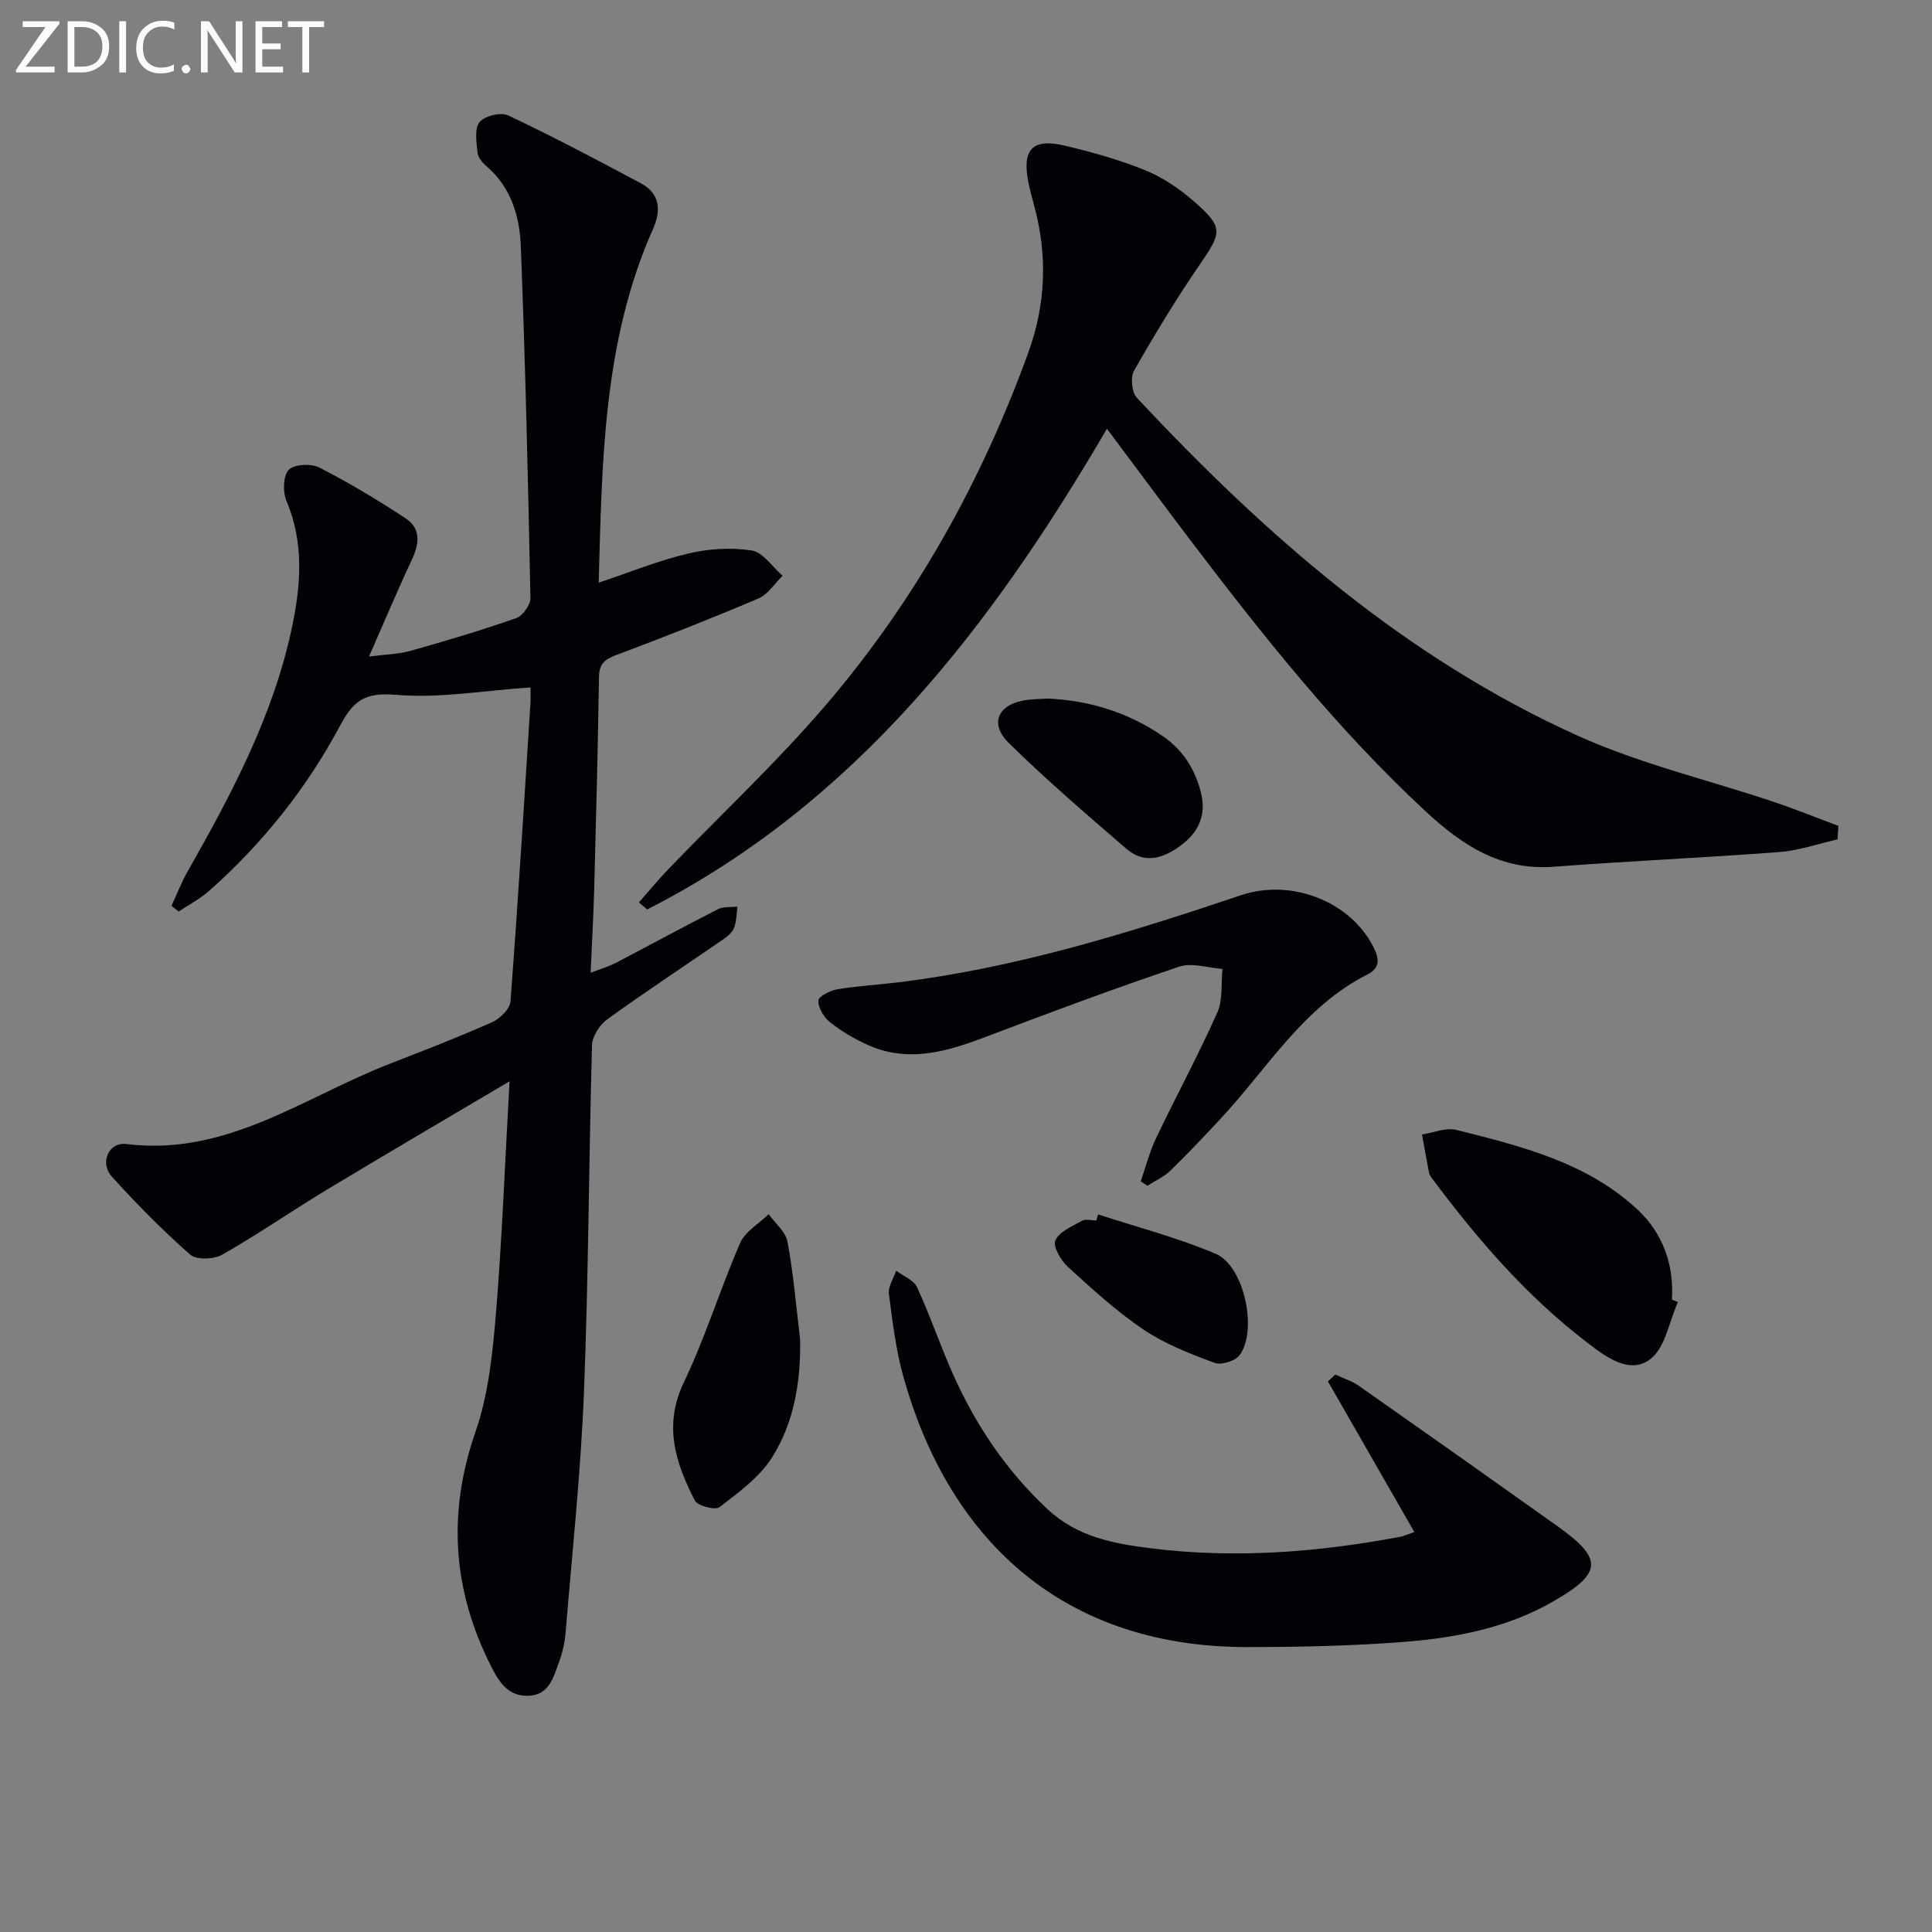 <svg enable-background="new 0 0 400 400" viewBox="0 0 400 400" xmlns="http://www.w3.org/2000/svg"><rect x="0" y="0" width="400" height="400" fill="#808080" stroke="none"/><g fill="#010106"><path d="m105.5 223.87c-13.38 7.93-25.69 15.12-37.9 22.49-7.26 4.38-14.24 9.23-21.61 13.42-1.72.98-5.33 1.1-6.62-.03-5.72-5.03-11.1-10.49-16.22-16.15-2.56-2.83-.68-7.2 3.01-6.74 20.73 2.59 36.76-9.71 54.49-16.6 7.12-2.77 14.25-5.52 21.23-8.62 1.63-.73 3.69-2.75 3.81-4.3 1.56-20.56 2.82-41.14 4.13-61.71.08-1.3.01-2.61.01-3.31-9.54.64-18.85 2.31-27.94 1.53-6.29-.54-8.71 1.19-11.45 6.33-6.94 13.01-16.08 24.47-27.16 34.28-1.88 1.66-4.18 2.85-6.29 4.26-.5-.39-1-.79-1.49-1.18 1.11-2.38 2.06-4.85 3.35-7.13 9.05-15.94 17.65-32.08 21.53-50.2 1.9-8.85 2.65-17.7-1.06-26.47-.79-1.86-.72-5.2.45-6.45 1.1-1.18 4.62-1.36 6.32-.5 6.16 3.15 12.12 6.73 17.91 10.54 3.11 2.05 2.86 5.17 1.32 8.44-3.01 6.41-5.75 12.94-8.92 20.15 3.2-.41 5.99-.45 8.58-1.17 7.35-2.06 14.68-4.25 21.88-6.77 1.35-.47 2.98-2.73 2.96-4.13-.48-24.28-1.05-48.57-1.99-72.84-.24-6.15-1.97-12.18-7.06-16.55-.85-.73-1.8-1.84-1.9-2.85-.22-2.14-.68-4.95.41-6.32 1.04-1.3 4.42-2.12 5.94-1.4 9.28 4.39 18.36 9.2 27.42 14.03 4 2.13 4.28 5.6 2.58 9.43-10.35 23.27-10.57 48.06-11.27 73.29 6.45-2.16 12.36-4.58 18.5-6.03 4.24-1 8.91-1.31 13.18-.64 2.35.37 4.28 3.4 6.4 5.23-1.65 1.61-3.03 3.87-5.01 4.71-9.77 4.16-19.65 8.04-29.59 11.77-2.39.9-3.39 1.9-3.42 4.54-.22 14.64-.6 29.29-.99 43.93-.15 5.44-.46 10.88-.74 17.25 2.28-.88 3.8-1.31 5.18-2.03 7.07-3.69 14.08-7.51 21.18-11.13 1.14-.58 2.68-.38 4.04-.53-.21 1.5-.17 3.1-.73 4.46-.4.99-1.48 1.81-2.43 2.46-7.94 5.47-16 10.77-23.8 16.41-1.57 1.13-3.1 3.52-3.15 5.36-.67 23.96-.72 47.94-1.67 71.88-.66 16.58-2.43 33.11-3.79 49.65-.18 2.13-.66 4.3-1.41 6.31-1.14 3.05-2 6.67-6.23 6.85-4.16.18-6.07-2.7-7.74-5.99-8.02-15.79-9.15-31.77-3.27-48.7 2.68-7.72 3.53-16.23 4.22-24.46 1.27-15.52 1.86-31.11 2.82-48.07z"/><path d="m229.18 88.77c-24.05 41.14-52.17 77.61-95.2 99.53-.57-.49-1.13-.98-1.7-1.47 2.01-2.28 3.94-4.63 6.04-6.82 10.95-11.39 22.56-22.22 32.8-34.21 18.42-21.56 32.06-46.05 41.76-72.74 3.65-10.06 4.02-20.1 1.27-30.35-.43-1.6-.88-3.2-1.21-4.83-1.4-6.93.76-9.32 7.52-7.72 5.64 1.33 11.29 2.92 16.64 5.09 3.62 1.47 7.07 3.8 10.03 6.39 6.21 5.43 5.89 6.4 1.27 13.13-4.87 7.1-9.34 14.48-13.6 21.96-.78 1.37-.49 4.49.57 5.62 26.55 28.41 55.55 53.86 91.35 70 12.91 5.82 26.95 9.12 40.45 13.65 4.53 1.52 8.97 3.32 13.45 4.99-.06.93-.12 1.87-.18 2.8-4 .9-7.96 2.3-12 2.61-15.58 1.19-31.19 1.87-46.77 3.05-10.97.84-19-4.5-26.5-11.46-18.28-16.95-33.7-36.38-48.72-56.15-5.62-7.42-11.16-14.91-17.27-23.07z"/><path d="m292.83 317.2c-6.18-10.77-12.04-20.99-17.9-31.21.51-.47 1.02-.93 1.53-1.4 1.64.77 3.43 1.32 4.89 2.34 13.75 9.64 27.46 19.33 41.14 29.07 9.45 6.73 9.28 9.68-.84 15.52-9.58 5.53-20.22 7.58-31.01 8.42-10.77.84-21.6 1.06-32.41 1.07-39.66 0-62.24-23.81-71.2-56-1.55-5.56-2.25-11.38-2.99-17.13-.19-1.51.96-3.19 1.5-4.79 1.48 1.12 3.65 1.93 4.33 3.42 2.7 5.86 4.77 12.02 7.4 17.92 4.71 10.58 11.02 19.99 19.59 28.01 6.21 5.81 13.73 7.15 21.44 8.12 17.29 2.17 34.48.83 51.56-2.37.64-.11 1.25-.4 2.97-.99z"/><path d="m236.18 244.58c1.04-2.99 1.82-6.11 3.18-8.95 4.15-8.7 8.74-17.19 12.67-25.99 1.18-2.64.76-6 1.07-9.04-3.01-.2-6.33-1.35-8.97-.46-13.34 4.5-26.54 9.4-39.71 14.41-8.25 3.14-16.44 5.67-25.05 1.66-2.69-1.25-5.31-2.79-7.61-4.64-1.24-1-2.36-2.93-2.33-4.42.02-.83 2.42-2.07 3.89-2.32 4.08-.69 8.23-.91 12.34-1.41 24.54-2.95 47.96-10.24 71.27-18.07 10.57-3.55 22.67 1.4 27.36 10.6 1.24 2.43 1.58 4.41-1.19 5.81-13.31 6.73-20.69 19.47-30.39 29.86-3.41 3.65-6.83 7.29-10.42 10.77-1.33 1.29-3.14 2.08-4.73 3.1-.45-.3-.92-.61-1.38-.91z"/><path d="m347.39 269.59c-1.83 4.06-2.62 9.49-5.74 11.83-4.3 3.23-9.2-.52-12.99-3.42-12.51-9.55-22.71-21.34-32.07-33.9-.3-.4-.63-.84-.72-1.3-.53-2.63-.98-5.28-1.46-7.92 2.37-.36 4.94-1.49 7.08-.95 13.47 3.38 27.15 6.74 37.64 16.6 5.08 4.77 7.5 11.28 7.02 18.53.42.18.83.36 1.24.53z"/><path d="m165.65 277.23c.17 8.75-1.21 17.19-5.79 24.49-2.59 4.12-6.93 7.27-10.89 10.32-.9.69-4.55-.26-5.13-1.39-3.96-7.75-6.54-15.5-2.26-24.44 4.48-9.34 7.52-19.35 11.66-28.86 1.04-2.39 3.89-4 5.9-5.97 1.35 1.89 3.52 3.64 3.9 5.71 1.24 6.64 1.79 13.41 2.61 20.14z"/><path d="m217 144.63c8.64.42 16.6 2.86 23.78 7.81 4.18 2.88 6.63 6.8 7.86 11.66 1.18 4.65-.49 8.18-4.1 10.89-3.54 2.66-7.53 4.02-11.3.77-8.28-7.14-16.59-14.28-24.39-21.94-4.13-4.06-2.18-8.08 3.67-8.89 1.48-.2 2.99-.2 4.48-.3z"/><path d="m227.35 251.43c8.14 2.66 16.49 4.82 24.34 8.15 5.9 2.5 8.75 15.81 4.96 20.99-.89 1.22-3.81 2.11-5.21 1.59-5.06-1.88-10.24-3.89-14.68-6.88-5.62-3.79-10.69-8.44-15.71-13.03-1.44-1.32-3.11-4.26-2.55-5.46.85-1.82 3.49-2.91 5.52-4.04.76-.42 1.96-.07 2.95-.07.13-.41.26-.83.38-1.25z"/></g><path d="m12.4 4.8-7.1 9h6v1.2h-8v-.5l6.1-8.9h-4.7v-1.2h7.6v.4z" fill="#fafbfa"/><path d="m14 14v-9.6h3c1.6 0 2.9.5 4 1.4s1.6 2.2 1.6 3.8-.5 3-1.6 3.9-2.4 1.5-4 1.5h-3zm1.4-8.4v8.2h1.6c1.3 0 2.4-.4 3.1-1.1s1.1-1.8 1.1-3.1-.4-2.3-1.2-3-1.8-1-3.1-1z" fill="#fafbfa"/><path d="m26.1 4.4v10.6h-1.4v-10.6z" fill="#fafbfa"/><path d="m36.1 14.6c-.8.4-1.8.6-2.9.6-1.5 0-2.7-.5-3.6-1.4s-1.4-2.2-1.4-3.8c0-1.7.5-3.1 1.5-4.1s2.3-1.6 3.9-1.6c1 0 1.8.1 2.5.4v1.4c-.8-.4-1.6-.6-2.5-.6-1.2 0-2.1.4-2.9 1.2s-1.1 1.8-1.1 3.2c0 1.3.3 2.3 1 3s1.6 1.1 2.7 1.1c1 0 2-.2 2.7-.7v1.3z" fill="#fafbfa"/><path d="m37.6 14.3c0-.2.1-.5.3-.6s.4-.3.6-.3c.3 0 .5.1.6.3s.3.4.3.6-.1.4-.3.6-.4.3-.6.3c-.3 0-.5-.1-.6-.3s-.3-.4-.3-.6z" fill="#fafbfa"/><path d="m50.2 15h-1.6l-5.3-8.2c-.2-.2-.3-.5-.4-.7 0 .2.1.7.1 1.5v7.4h-1.4v-10.6h1.7l5.2 8.1c.2.4.4.6.4.7 0-.3-.1-.8-.1-1.5v-7.3h1.4z" fill="#fafbfa"/><path d="m58.6 15h-5.7v-10.6h5.5v1.2h-4.1v3.4h3.8v1.2h-3.8v3.6h4.3z" fill="#fafbfa"/><path d="m67.1 5.6h-3.1v9.4h-1.4v-9.4h-3v-1.2h7.5z" fill="#fafbfa"/></svg>
